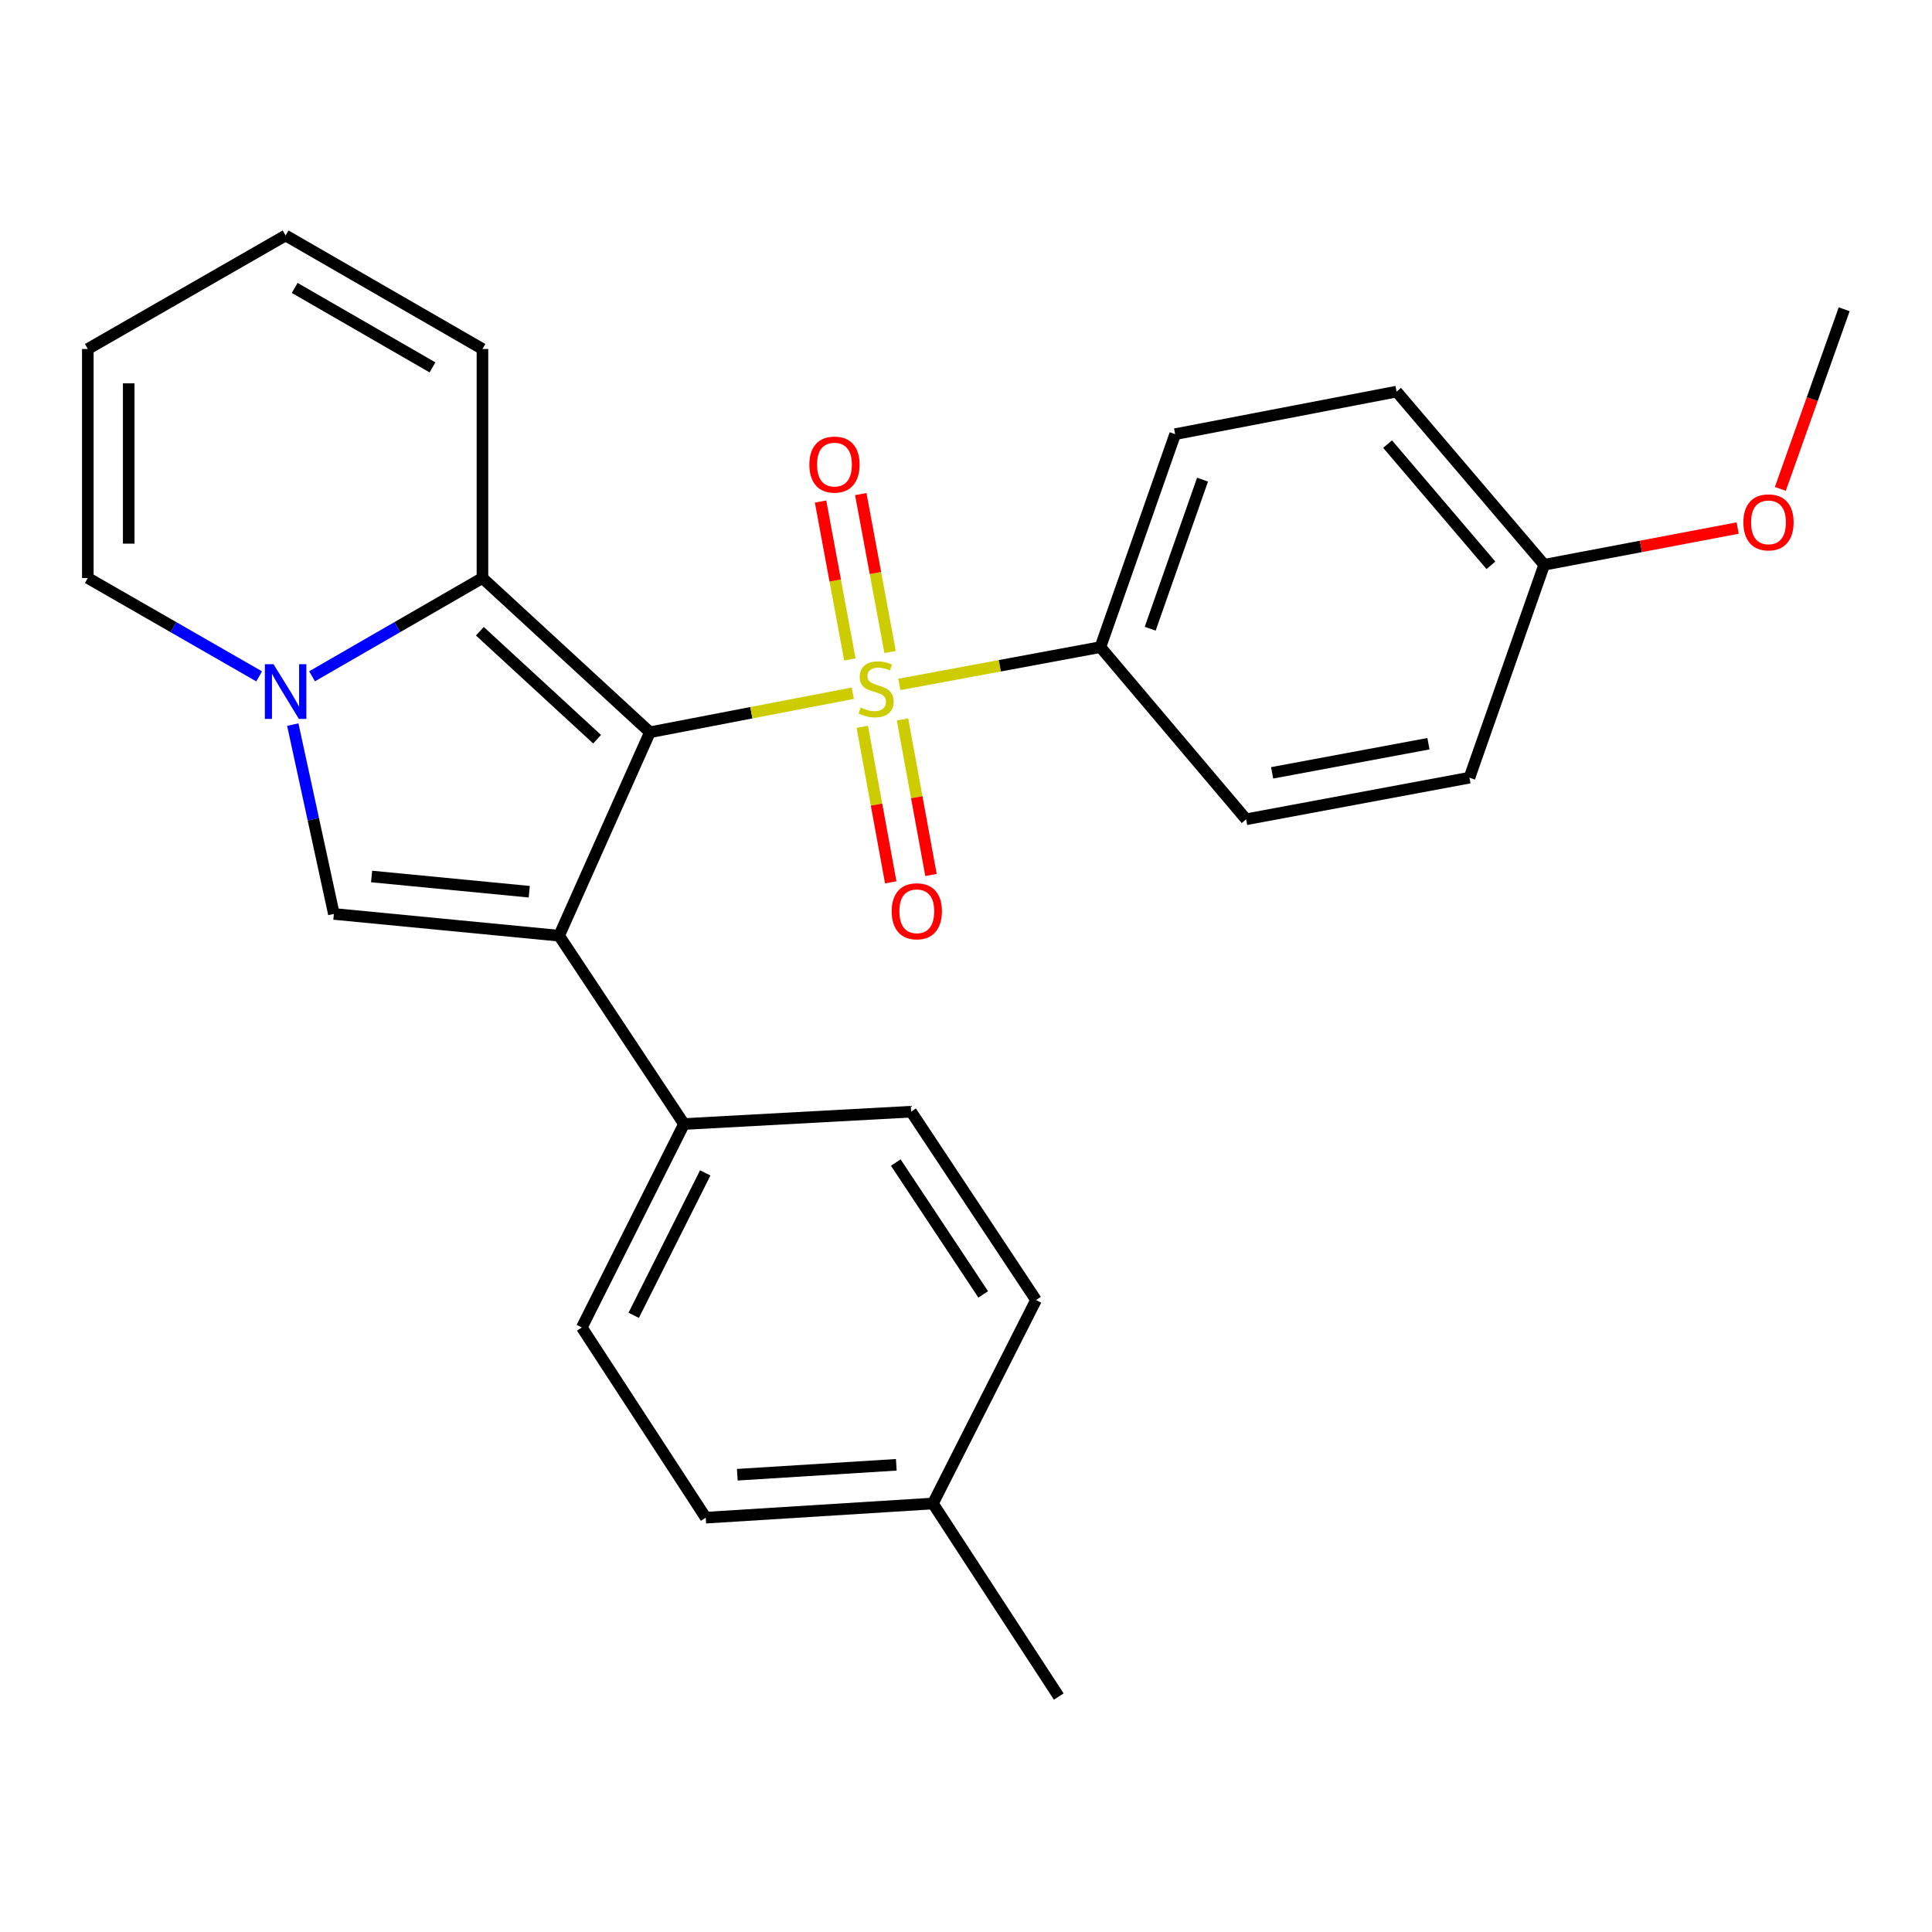 <?xml version='1.0' encoding='iso-8859-1'?>
<svg version='1.1' baseProfile='full'
              xmlns='http://www.w3.org/2000/svg'
                      xmlns:rdkit='http://www.rdkit.org/xml'
                      xmlns:xlink='http://www.w3.org/1999/xlink'
                  xml:space='preserve'
width='1000px' height='1000px' viewBox='0 0 1000 1000'>
<!-- END OF HEADER -->
<rect style='opacity:1.0;fill:#FFFFFF;stroke:none' width='1000' height='1000' x='0' y='0'> </rect>
<path class='bond-0' d='M 336.401,379.015 L 388.905,368.908' style='fill:none;fill-rule:evenodd;stroke:#000000;stroke-width:6px;stroke-linecap:butt;stroke-linejoin:miter;stroke-opacity:1' />
<path class='bond-0' d='M 388.905,368.908 L 441.409,358.801' style='fill:none;fill-rule:evenodd;stroke:#CCCC00;stroke-width:6px;stroke-linecap:butt;stroke-linejoin:miter;stroke-opacity:1' />
<path class='bond-1' d='M 336.401,379.015 L 289.388,484.321' style='fill:none;fill-rule:evenodd;stroke:#000000;stroke-width:6px;stroke-linecap:butt;stroke-linejoin:miter;stroke-opacity:1' />
<path class='bond-2' d='M 336.401,379.015 L 249.715,299.174' style='fill:none;fill-rule:evenodd;stroke:#000000;stroke-width:6px;stroke-linecap:butt;stroke-linejoin:miter;stroke-opacity:1' />
<path class='bond-2' d='M 309.055,382.612 L 248.375,326.723' style='fill:none;fill-rule:evenodd;stroke:#000000;stroke-width:6px;stroke-linecap:butt;stroke-linejoin:miter;stroke-opacity:1' />
<path class='bond-5' d='M 465.501,354.247 L 517.531,344.595' style='fill:none;fill-rule:evenodd;stroke:#CCCC00;stroke-width:6px;stroke-linecap:butt;stroke-linejoin:miter;stroke-opacity:1' />
<path class='bond-5' d='M 517.531,344.595 L 569.561,334.943' style='fill:none;fill-rule:evenodd;stroke:#000000;stroke-width:6px;stroke-linecap:butt;stroke-linejoin:miter;stroke-opacity:1' />
<path class='bond-7' d='M 446.315,376.19 L 453.682,416.449' style='fill:none;fill-rule:evenodd;stroke:#CCCC00;stroke-width:6px;stroke-linecap:butt;stroke-linejoin:miter;stroke-opacity:1' />
<path class='bond-7' d='M 453.682,416.449 L 461.049,456.707' style='fill:none;fill-rule:evenodd;stroke:#FF0000;stroke-width:6px;stroke-linecap:butt;stroke-linejoin:miter;stroke-opacity:1' />
<path class='bond-7' d='M 467.141,372.379 L 474.508,412.638' style='fill:none;fill-rule:evenodd;stroke:#CCCC00;stroke-width:6px;stroke-linecap:butt;stroke-linejoin:miter;stroke-opacity:1' />
<path class='bond-7' d='M 474.508,412.638 L 481.875,452.896' style='fill:none;fill-rule:evenodd;stroke:#FF0000;stroke-width:6px;stroke-linecap:butt;stroke-linejoin:miter;stroke-opacity:1' />
<path class='bond-8' d='M 460.709,337.475 L 453.122,296.604' style='fill:none;fill-rule:evenodd;stroke:#CCCC00;stroke-width:6px;stroke-linecap:butt;stroke-linejoin:miter;stroke-opacity:1' />
<path class='bond-8' d='M 453.122,296.604 L 445.536,255.733' style='fill:none;fill-rule:evenodd;stroke:#FF0000;stroke-width:6px;stroke-linecap:butt;stroke-linejoin:miter;stroke-opacity:1' />
<path class='bond-8' d='M 439.892,341.339 L 432.306,300.468' style='fill:none;fill-rule:evenodd;stroke:#CCCC00;stroke-width:6px;stroke-linecap:butt;stroke-linejoin:miter;stroke-opacity:1' />
<path class='bond-8' d='M 432.306,300.468 L 424.72,259.597' style='fill:none;fill-rule:evenodd;stroke:#FF0000;stroke-width:6px;stroke-linecap:butt;stroke-linejoin:miter;stroke-opacity:1' />
<path class='bond-4' d='M 289.388,484.321 L 172.814,473.053' style='fill:none;fill-rule:evenodd;stroke:#000000;stroke-width:6px;stroke-linecap:butt;stroke-linejoin:miter;stroke-opacity:1' />
<path class='bond-4' d='M 273.939,461.557 L 192.337,453.67' style='fill:none;fill-rule:evenodd;stroke:#000000;stroke-width:6px;stroke-linecap:butt;stroke-linejoin:miter;stroke-opacity:1' />
<path class='bond-6' d='M 289.388,484.321 L 354.044,581.793' style='fill:none;fill-rule:evenodd;stroke:#000000;stroke-width:6px;stroke-linecap:butt;stroke-linejoin:miter;stroke-opacity:1' />
<path class='bond-3' d='M 249.715,299.174 L 205.613,324.616' style='fill:none;fill-rule:evenodd;stroke:#000000;stroke-width:6px;stroke-linecap:butt;stroke-linejoin:miter;stroke-opacity:1' />
<path class='bond-3' d='M 205.613,324.616 L 161.512,350.057' style='fill:none;fill-rule:evenodd;stroke:#0000FF;stroke-width:6px;stroke-linecap:butt;stroke-linejoin:miter;stroke-opacity:1' />
<path class='bond-10' d='M 249.715,299.174 L 249.715,180.636' style='fill:none;fill-rule:evenodd;stroke:#000000;stroke-width:6px;stroke-linecap:butt;stroke-linejoin:miter;stroke-opacity:1' />
<path class='bond-9' d='M 134.14,350.089 L 89.797,324.632' style='fill:none;fill-rule:evenodd;stroke:#0000FF;stroke-width:6px;stroke-linecap:butt;stroke-linejoin:miter;stroke-opacity:1' />
<path class='bond-9' d='M 89.797,324.632 L 45.455,299.174' style='fill:none;fill-rule:evenodd;stroke:#000000;stroke-width:6px;stroke-linecap:butt;stroke-linejoin:miter;stroke-opacity:1' />
<path class='bond-26' d='M 151.544,375.054 L 162.179,424.054' style='fill:none;fill-rule:evenodd;stroke:#0000FF;stroke-width:6px;stroke-linecap:butt;stroke-linejoin:miter;stroke-opacity:1' />
<path class='bond-26' d='M 162.179,424.054 L 172.814,473.053' style='fill:none;fill-rule:evenodd;stroke:#000000;stroke-width:6px;stroke-linecap:butt;stroke-linejoin:miter;stroke-opacity:1' />
<path class='bond-13' d='M 569.561,334.943 L 608.258,224.72' style='fill:none;fill-rule:evenodd;stroke:#000000;stroke-width:6px;stroke-linecap:butt;stroke-linejoin:miter;stroke-opacity:1' />
<path class='bond-13' d='M 595.342,325.423 L 622.43,248.267' style='fill:none;fill-rule:evenodd;stroke:#000000;stroke-width:6px;stroke-linecap:butt;stroke-linejoin:miter;stroke-opacity:1' />
<path class='bond-14' d='M 569.561,334.943 L 644.991,424.064' style='fill:none;fill-rule:evenodd;stroke:#000000;stroke-width:6px;stroke-linecap:butt;stroke-linejoin:miter;stroke-opacity:1' />
<path class='bond-15' d='M 354.044,581.793 L 301.15,687.099' style='fill:none;fill-rule:evenodd;stroke:#000000;stroke-width:6px;stroke-linecap:butt;stroke-linejoin:miter;stroke-opacity:1' />
<path class='bond-15' d='M 365.029,607.092 L 328.004,680.806' style='fill:none;fill-rule:evenodd;stroke:#000000;stroke-width:6px;stroke-linecap:butt;stroke-linejoin:miter;stroke-opacity:1' />
<path class='bond-16' d='M 354.044,581.793 L 471.595,575.407' style='fill:none;fill-rule:evenodd;stroke:#000000;stroke-width:6px;stroke-linecap:butt;stroke-linejoin:miter;stroke-opacity:1' />
<path class='bond-27' d='M 45.455,299.174 L 45.455,180.636' style='fill:none;fill-rule:evenodd;stroke:#000000;stroke-width:6px;stroke-linecap:butt;stroke-linejoin:miter;stroke-opacity:1' />
<path class='bond-27' d='M 66.626,281.394 L 66.626,198.417' style='fill:none;fill-rule:evenodd;stroke:#000000;stroke-width:6px;stroke-linecap:butt;stroke-linejoin:miter;stroke-opacity:1' />
<path class='bond-12' d='M 249.715,180.636 L 147.832,121.873' style='fill:none;fill-rule:evenodd;stroke:#000000;stroke-width:6px;stroke-linecap:butt;stroke-linejoin:miter;stroke-opacity:1' />
<path class='bond-12' d='M 223.854,190.161 L 152.536,149.027' style='fill:none;fill-rule:evenodd;stroke:#000000;stroke-width:6px;stroke-linecap:butt;stroke-linejoin:miter;stroke-opacity:1' />
<path class='bond-11' d='M 45.455,180.636 L 147.832,121.873' style='fill:none;fill-rule:evenodd;stroke:#000000;stroke-width:6px;stroke-linecap:butt;stroke-linejoin:miter;stroke-opacity:1' />
<path class='bond-18' d='M 608.258,224.72 L 722.868,202.69' style='fill:none;fill-rule:evenodd;stroke:#000000;stroke-width:6px;stroke-linecap:butt;stroke-linejoin:miter;stroke-opacity:1' />
<path class='bond-19' d='M 644.991,424.064 L 760.577,402.528' style='fill:none;fill-rule:evenodd;stroke:#000000;stroke-width:6px;stroke-linecap:butt;stroke-linejoin:miter;stroke-opacity:1' />
<path class='bond-19' d='M 658.451,400.02 L 739.361,384.945' style='fill:none;fill-rule:evenodd;stroke:#000000;stroke-width:6px;stroke-linecap:butt;stroke-linejoin:miter;stroke-opacity:1' />
<path class='bond-20' d='M 301.15,687.099 L 365.301,785.548' style='fill:none;fill-rule:evenodd;stroke:#000000;stroke-width:6px;stroke-linecap:butt;stroke-linejoin:miter;stroke-opacity:1' />
<path class='bond-21' d='M 471.595,575.407 L 536.251,672.903' style='fill:none;fill-rule:evenodd;stroke:#000000;stroke-width:6px;stroke-linecap:butt;stroke-linejoin:miter;stroke-opacity:1' />
<path class='bond-21' d='M 463.649,601.732 L 508.908,669.979' style='fill:none;fill-rule:evenodd;stroke:#000000;stroke-width:6px;stroke-linecap:butt;stroke-linejoin:miter;stroke-opacity:1' />
<path class='bond-17' d='M 799.274,292.317 L 760.577,402.528' style='fill:none;fill-rule:evenodd;stroke:#000000;stroke-width:6px;stroke-linecap:butt;stroke-linejoin:miter;stroke-opacity:1' />
<path class='bond-23' d='M 799.274,292.317 L 849.343,282.816' style='fill:none;fill-rule:evenodd;stroke:#000000;stroke-width:6px;stroke-linecap:butt;stroke-linejoin:miter;stroke-opacity:1' />
<path class='bond-23' d='M 849.343,282.816 L 899.412,273.314' style='fill:none;fill-rule:evenodd;stroke:#FF0000;stroke-width:6px;stroke-linecap:butt;stroke-linejoin:miter;stroke-opacity:1' />
<path class='bond-28' d='M 799.274,292.317 L 722.868,202.69' style='fill:none;fill-rule:evenodd;stroke:#000000;stroke-width:6px;stroke-linecap:butt;stroke-linejoin:miter;stroke-opacity:1' />
<path class='bond-28' d='M 771.702,292.608 L 718.217,229.869' style='fill:none;fill-rule:evenodd;stroke:#000000;stroke-width:6px;stroke-linecap:butt;stroke-linejoin:miter;stroke-opacity:1' />
<path class='bond-29' d='M 365.301,785.548 L 482.874,778.208' style='fill:none;fill-rule:evenodd;stroke:#000000;stroke-width:6px;stroke-linecap:butt;stroke-linejoin:miter;stroke-opacity:1' />
<path class='bond-29' d='M 381.618,763.316 L 463.919,758.179' style='fill:none;fill-rule:evenodd;stroke:#000000;stroke-width:6px;stroke-linecap:butt;stroke-linejoin:miter;stroke-opacity:1' />
<path class='bond-22' d='M 536.251,672.903 L 482.874,778.208' style='fill:none;fill-rule:evenodd;stroke:#000000;stroke-width:6px;stroke-linecap:butt;stroke-linejoin:miter;stroke-opacity:1' />
<path class='bond-24' d='M 482.874,778.208 L 548.013,878.127' style='fill:none;fill-rule:evenodd;stroke:#000000;stroke-width:6px;stroke-linecap:butt;stroke-linejoin:miter;stroke-opacity:1' />
<path class='bond-25' d='M 921.496,253.042 L 938.021,206.559' style='fill:none;fill-rule:evenodd;stroke:#FF0000;stroke-width:6px;stroke-linecap:butt;stroke-linejoin:miter;stroke-opacity:1' />
<path class='bond-25' d='M 938.021,206.559 L 954.545,160.076' style='fill:none;fill-rule:evenodd;stroke:#000000;stroke-width:6px;stroke-linecap:butt;stroke-linejoin:miter;stroke-opacity:1' />
<path  class='atom-1' d='M 445.469 366.199
Q 445.789 366.319, 447.109 366.879
Q 448.429 367.439, 449.869 367.799
Q 451.349 368.119, 452.789 368.119
Q 455.469 368.119, 457.029 366.839
Q 458.589 365.519, 458.589 363.239
Q 458.589 361.679, 457.789 360.719
Q 457.029 359.759, 455.829 359.239
Q 454.629 358.719, 452.629 358.119
Q 450.109 357.359, 448.589 356.639
Q 447.109 355.919, 446.029 354.399
Q 444.989 352.879, 444.989 350.319
Q 444.989 346.759, 447.389 344.559
Q 449.829 342.359, 454.629 342.359
Q 457.909 342.359, 461.629 343.919
L 460.709 346.999
Q 457.309 345.599, 454.749 345.599
Q 451.989 345.599, 450.469 346.759
Q 448.949 347.879, 448.989 349.839
Q 448.989 351.359, 449.749 352.279
Q 450.549 353.199, 451.669 353.719
Q 452.829 354.239, 454.749 354.839
Q 457.309 355.639, 458.829 356.439
Q 460.349 357.239, 461.429 358.879
Q 462.549 360.479, 462.549 363.239
Q 462.549 367.159, 459.909 369.279
Q 457.309 371.359, 452.949 371.359
Q 450.429 371.359, 448.509 370.799
Q 446.629 370.279, 444.389 369.359
L 445.469 366.199
' fill='#CCCC00'/>
<path  class='atom-4' d='M 141.572 343.789
L 150.852 358.789
Q 151.772 360.269, 153.252 362.949
Q 154.732 365.629, 154.812 365.789
L 154.812 343.789
L 158.572 343.789
L 158.572 372.109
L 154.692 372.109
L 144.732 355.709
Q 143.572 353.789, 142.332 351.589
Q 141.132 349.389, 140.772 348.709
L 140.772 372.109
L 137.092 372.109
L 137.092 343.789
L 141.572 343.789
' fill='#0000FF'/>
<path  class='atom-8' d='M 461.535 471.675
Q 461.535 464.875, 464.895 461.075
Q 468.255 457.275, 474.535 457.275
Q 480.815 457.275, 484.175 461.075
Q 487.535 464.875, 487.535 471.675
Q 487.535 478.555, 484.135 482.475
Q 480.735 486.355, 474.535 486.355
Q 468.295 486.355, 464.895 482.475
Q 461.535 478.595, 461.535 471.675
M 474.535 483.155
Q 478.855 483.155, 481.175 480.275
Q 483.535 477.355, 483.535 471.675
Q 483.535 466.115, 481.175 463.315
Q 478.855 460.475, 474.535 460.475
Q 470.215 460.475, 467.855 463.275
Q 465.535 466.075, 465.535 471.675
Q 465.535 477.395, 467.855 480.275
Q 470.215 483.155, 474.535 483.155
' fill='#FF0000'/>
<path  class='atom-9' d='M 418.921 240.467
Q 418.921 233.667, 422.281 229.867
Q 425.641 226.067, 431.921 226.067
Q 438.201 226.067, 441.561 229.867
Q 444.921 233.667, 444.921 240.467
Q 444.921 247.347, 441.521 251.267
Q 438.121 255.147, 431.921 255.147
Q 425.681 255.147, 422.281 251.267
Q 418.921 247.387, 418.921 240.467
M 431.921 251.947
Q 436.241 251.947, 438.561 249.067
Q 440.921 246.147, 440.921 240.467
Q 440.921 234.907, 438.561 232.107
Q 436.241 229.267, 431.921 229.267
Q 427.601 229.267, 425.241 232.067
Q 422.921 234.867, 422.921 240.467
Q 422.921 246.187, 425.241 249.067
Q 427.601 251.947, 431.921 251.947
' fill='#FF0000'/>
<path  class='atom-24' d='M 902.366 270.367
Q 902.366 263.567, 905.726 259.767
Q 909.086 255.967, 915.366 255.967
Q 921.646 255.967, 925.006 259.767
Q 928.366 263.567, 928.366 270.367
Q 928.366 277.247, 924.966 281.167
Q 921.566 285.047, 915.366 285.047
Q 909.126 285.047, 905.726 281.167
Q 902.366 277.287, 902.366 270.367
M 915.366 281.847
Q 919.686 281.847, 922.006 278.967
Q 924.366 276.047, 924.366 270.367
Q 924.366 264.807, 922.006 262.007
Q 919.686 259.167, 915.366 259.167
Q 911.046 259.167, 908.686 261.967
Q 906.366 264.767, 906.366 270.367
Q 906.366 276.087, 908.686 278.967
Q 911.046 281.847, 915.366 281.847
' fill='#FF0000'/>
</svg>
